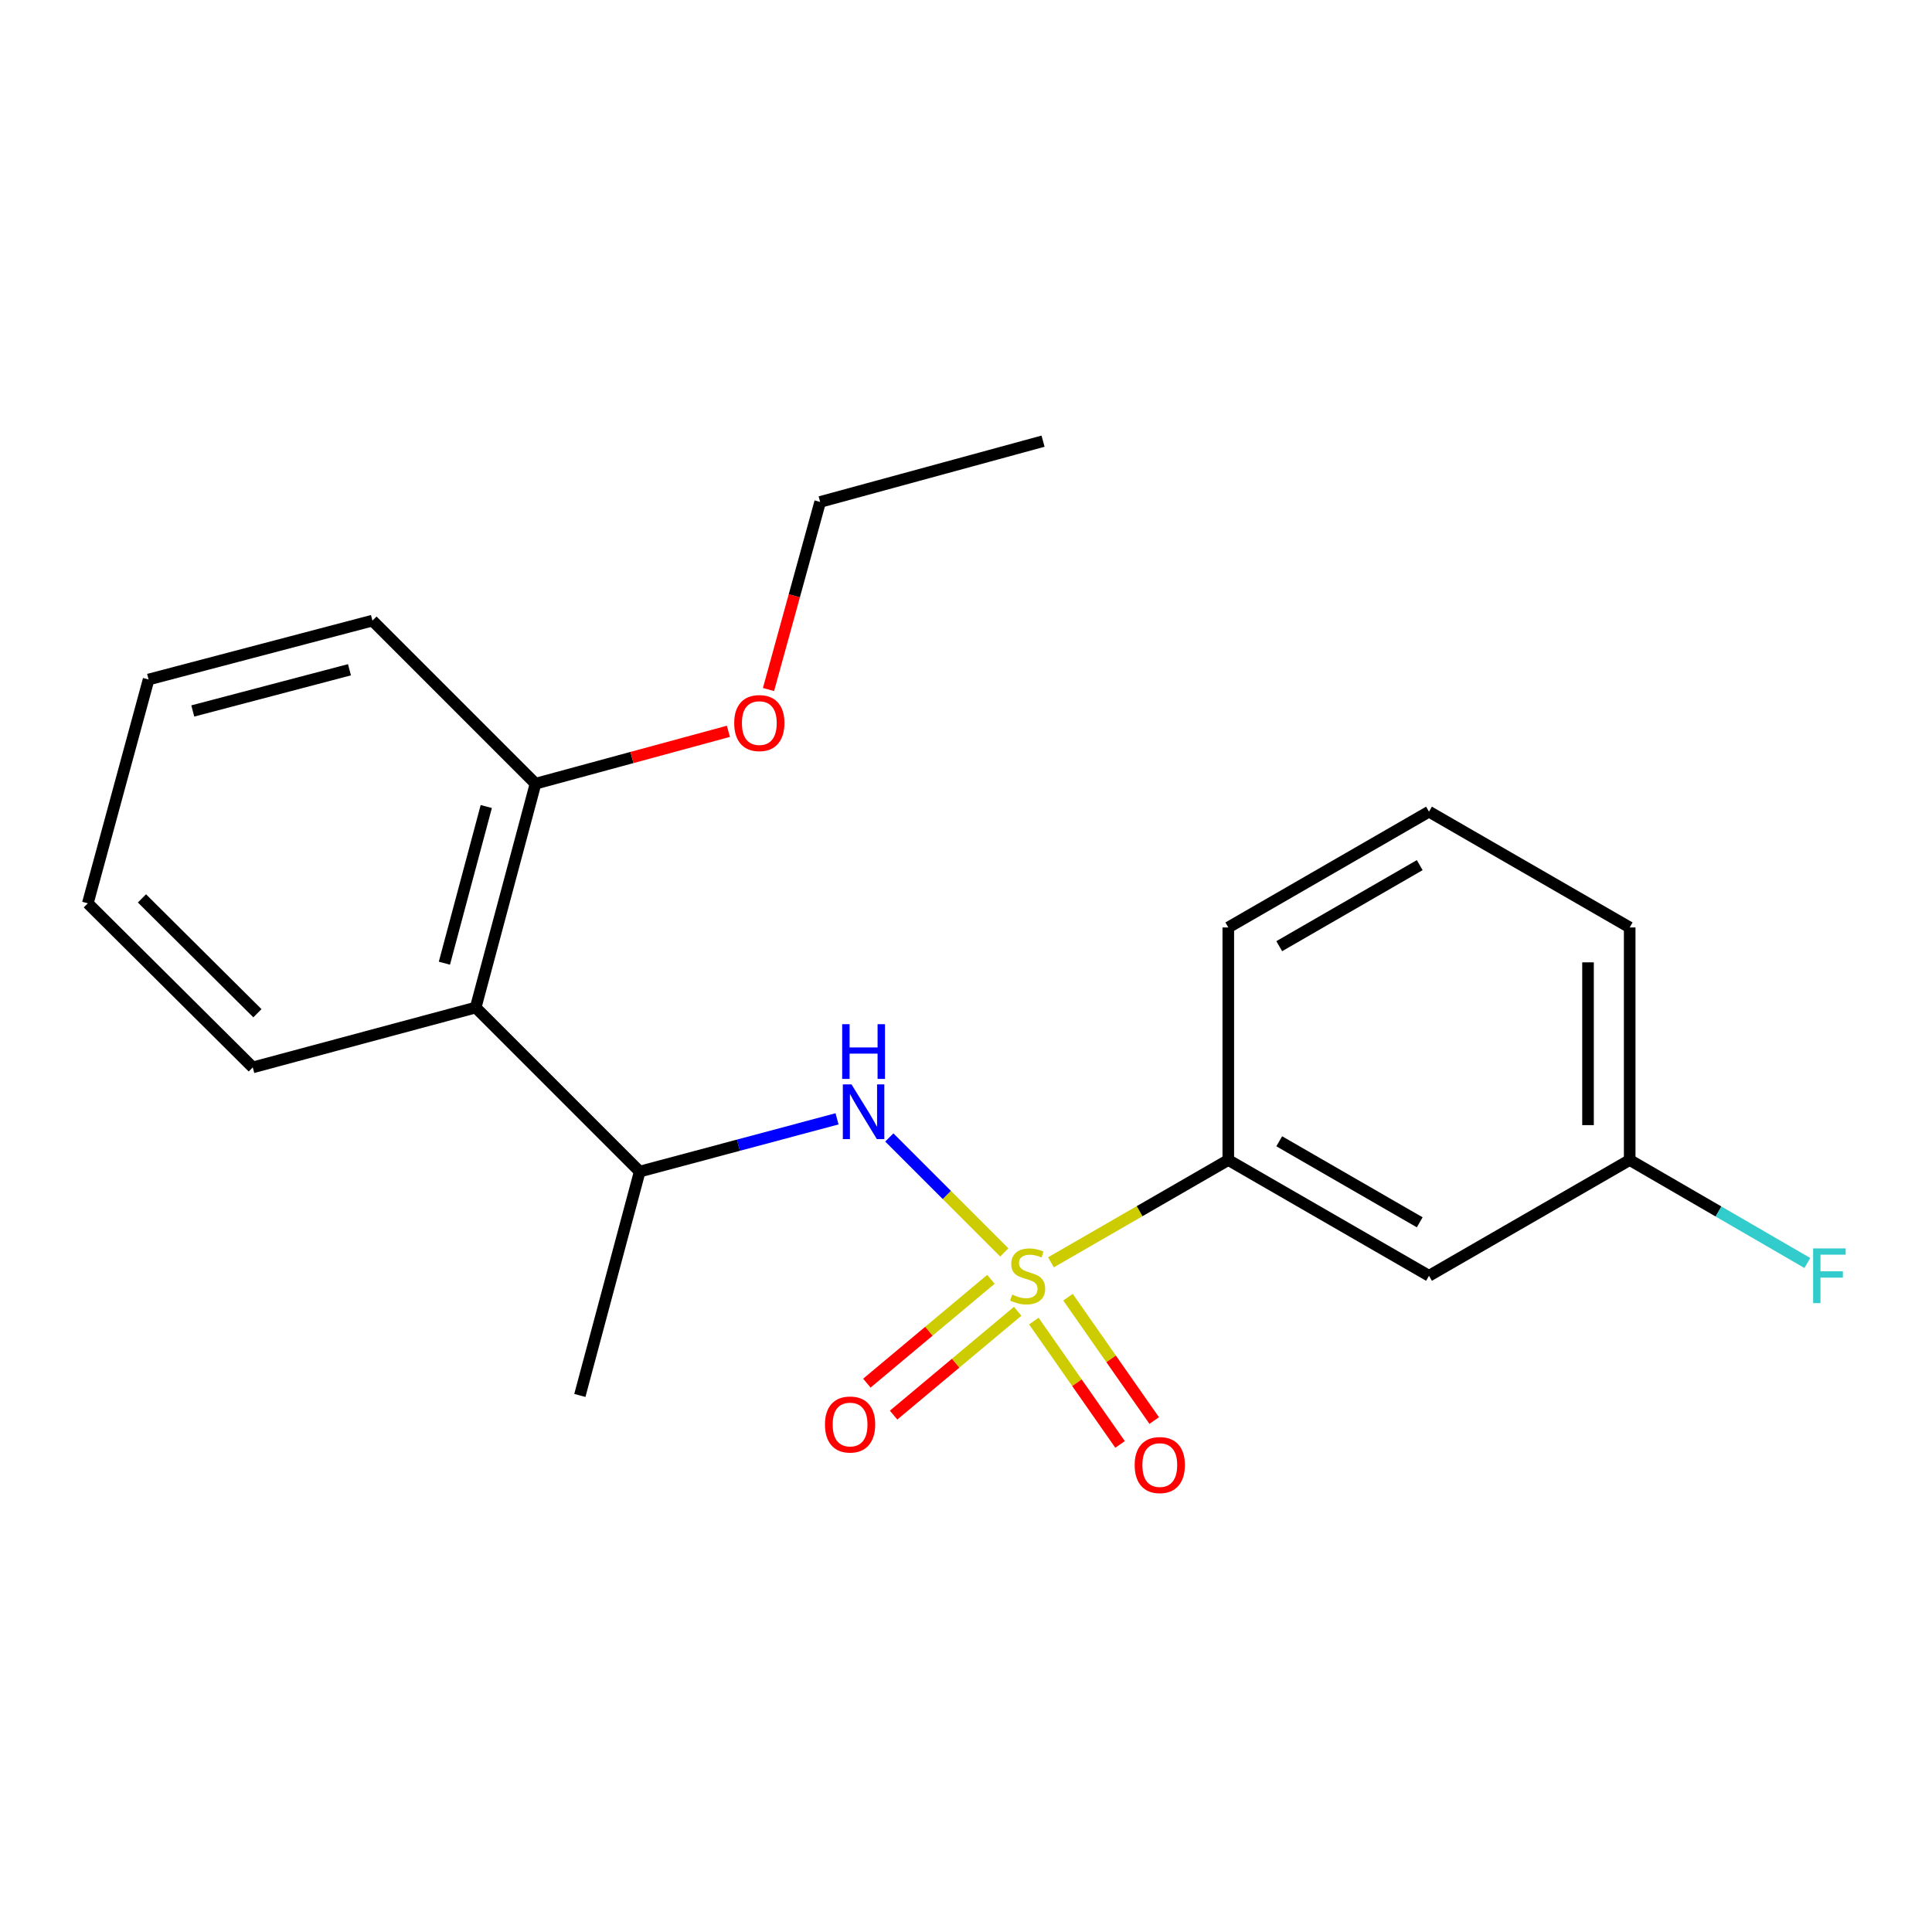 <?xml version='1.0' encoding='iso-8859-1'?>
<svg version='1.1' baseProfile='full'
              xmlns='http://www.w3.org/2000/svg'
                      xmlns:rdkit='http://www.rdkit.org/xml'
                      xmlns:xlink='http://www.w3.org/1999/xlink'
                  xml:space='preserve'
width='1000px' height='1000px' viewBox='0 0 1000 1000'>
<!-- END OF HEADER -->
<rect style='opacity:1.0;fill:#FFFFFF;stroke:none' width='1000' height='1000' x='0' y='0'> </rect>
<path class='bond-0' d='M 519.816,648.259 L 490.06,618.503' style='fill:none;fill-rule:evenodd;stroke:#CCCC00;stroke-width:6px;stroke-linecap:butt;stroke-linejoin:miter;stroke-opacity:1' />
<path class='bond-0' d='M 490.06,618.503 L 460.304,588.747' style='fill:none;fill-rule:evenodd;stroke:#0000FF;stroke-width:6px;stroke-linecap:butt;stroke-linejoin:miter;stroke-opacity:1' />
<path class='bond-1' d='M 543.976,653.373 L 589.871,626.896' style='fill:none;fill-rule:evenodd;stroke:#CCCC00;stroke-width:6px;stroke-linecap:butt;stroke-linejoin:miter;stroke-opacity:1' />
<path class='bond-1' d='M 589.871,626.896 L 635.766,600.419' style='fill:none;fill-rule:evenodd;stroke:#000000;stroke-width:6px;stroke-linecap:butt;stroke-linejoin:miter;stroke-opacity:1' />
<path class='bond-4' d='M 512.9,662.175 L 480.791,689.045' style='fill:none;fill-rule:evenodd;stroke:#CCCC00;stroke-width:6px;stroke-linecap:butt;stroke-linejoin:miter;stroke-opacity:1' />
<path class='bond-4' d='M 480.791,689.045 L 448.682,715.916' style='fill:none;fill-rule:evenodd;stroke:#FF0000;stroke-width:6px;stroke-linecap:butt;stroke-linejoin:miter;stroke-opacity:1' />
<path class='bond-4' d='M 526.745,678.718 L 494.636,705.589' style='fill:none;fill-rule:evenodd;stroke:#CCCC00;stroke-width:6px;stroke-linecap:butt;stroke-linejoin:miter;stroke-opacity:1' />
<path class='bond-4' d='M 494.636,705.589 L 462.527,732.459' style='fill:none;fill-rule:evenodd;stroke:#FF0000;stroke-width:6px;stroke-linecap:butt;stroke-linejoin:miter;stroke-opacity:1' />
<path class='bond-5' d='M 535.123,683.785 L 557.43,715.706' style='fill:none;fill-rule:evenodd;stroke:#CCCC00;stroke-width:6px;stroke-linecap:butt;stroke-linejoin:miter;stroke-opacity:1' />
<path class='bond-5' d='M 557.43,715.706 L 579.738,747.628' style='fill:none;fill-rule:evenodd;stroke:#FF0000;stroke-width:6px;stroke-linecap:butt;stroke-linejoin:miter;stroke-opacity:1' />
<path class='bond-5' d='M 552.805,671.428 L 575.113,703.35' style='fill:none;fill-rule:evenodd;stroke:#CCCC00;stroke-width:6px;stroke-linecap:butt;stroke-linejoin:miter;stroke-opacity:1' />
<path class='bond-5' d='M 575.113,703.35 L 597.42,735.272' style='fill:none;fill-rule:evenodd;stroke:#FF0000;stroke-width:6px;stroke-linecap:butt;stroke-linejoin:miter;stroke-opacity:1' />
<path class='bond-3' d='M 433.251,579.105 L 382.182,592.758' style='fill:none;fill-rule:evenodd;stroke:#0000FF;stroke-width:6px;stroke-linecap:butt;stroke-linejoin:miter;stroke-opacity:1' />
<path class='bond-3' d='M 382.182,592.758 L 331.113,606.411' style='fill:none;fill-rule:evenodd;stroke:#000000;stroke-width:6px;stroke-linecap:butt;stroke-linejoin:miter;stroke-opacity:1' />
<path class='bond-6' d='M 635.766,600.419 L 739.647,660.341' style='fill:none;fill-rule:evenodd;stroke:#000000;stroke-width:6px;stroke-linecap:butt;stroke-linejoin:miter;stroke-opacity:1' />
<path class='bond-6' d='M 662.127,590.722 L 734.843,632.667' style='fill:none;fill-rule:evenodd;stroke:#000000;stroke-width:6px;stroke-linecap:butt;stroke-linejoin:miter;stroke-opacity:1' />
<path class='bond-12' d='M 635.766,600.419 L 635.766,480.049' style='fill:none;fill-rule:evenodd;stroke:#000000;stroke-width:6px;stroke-linecap:butt;stroke-linejoin:miter;stroke-opacity:1' />
<path class='bond-2' d='M 246.216,521.502 L 331.113,606.411' style='fill:none;fill-rule:evenodd;stroke:#000000;stroke-width:6px;stroke-linecap:butt;stroke-linejoin:miter;stroke-opacity:1' />
<path class='bond-7' d='M 246.216,521.502 L 277.183,405.638' style='fill:none;fill-rule:evenodd;stroke:#000000;stroke-width:6px;stroke-linecap:butt;stroke-linejoin:miter;stroke-opacity:1' />
<path class='bond-7' d='M 230.021,498.553 L 251.698,417.448' style='fill:none;fill-rule:evenodd;stroke:#000000;stroke-width:6px;stroke-linecap:butt;stroke-linejoin:miter;stroke-opacity:1' />
<path class='bond-11' d='M 246.216,521.502 L 130.831,552.482' style='fill:none;fill-rule:evenodd;stroke:#000000;stroke-width:6px;stroke-linecap:butt;stroke-linejoin:miter;stroke-opacity:1' />
<path class='bond-14' d='M 331.113,606.411 L 300.133,722.276' style='fill:none;fill-rule:evenodd;stroke:#000000;stroke-width:6px;stroke-linecap:butt;stroke-linejoin:miter;stroke-opacity:1' />
<path class='bond-8' d='M 739.647,660.341 L 843.527,600.419' style='fill:none;fill-rule:evenodd;stroke:#000000;stroke-width:6px;stroke-linecap:butt;stroke-linejoin:miter;stroke-opacity:1' />
<path class='bond-10' d='M 277.183,405.638 L 327.103,392.081' style='fill:none;fill-rule:evenodd;stroke:#000000;stroke-width:6px;stroke-linecap:butt;stroke-linejoin:miter;stroke-opacity:1' />
<path class='bond-10' d='M 327.103,392.081 L 377.023,378.525' style='fill:none;fill-rule:evenodd;stroke:#FF0000;stroke-width:6px;stroke-linecap:butt;stroke-linejoin:miter;stroke-opacity:1' />
<path class='bond-15' d='M 277.183,405.638 L 192.778,321.232' style='fill:none;fill-rule:evenodd;stroke:#000000;stroke-width:6px;stroke-linecap:butt;stroke-linejoin:miter;stroke-opacity:1' />
<path class='bond-9' d='M 843.527,600.419 L 889.506,627.074' style='fill:none;fill-rule:evenodd;stroke:#000000;stroke-width:6px;stroke-linecap:butt;stroke-linejoin:miter;stroke-opacity:1' />
<path class='bond-9' d='M 889.506,627.074 L 935.485,653.728' style='fill:none;fill-rule:evenodd;stroke:#33CCCC;stroke-width:6px;stroke-linecap:butt;stroke-linejoin:miter;stroke-opacity:1' />
<path class='bond-21' d='M 843.527,600.419 L 843.527,480.049' style='fill:none;fill-rule:evenodd;stroke:#000000;stroke-width:6px;stroke-linecap:butt;stroke-linejoin:miter;stroke-opacity:1' />
<path class='bond-21' d='M 821.955,582.364 L 821.955,498.104' style='fill:none;fill-rule:evenodd;stroke:#000000;stroke-width:6px;stroke-linecap:butt;stroke-linejoin:miter;stroke-opacity:1' />
<path class='bond-17' d='M 397.782,356.893 L 411.144,308.347' style='fill:none;fill-rule:evenodd;stroke:#FF0000;stroke-width:6px;stroke-linecap:butt;stroke-linejoin:miter;stroke-opacity:1' />
<path class='bond-17' d='M 411.144,308.347 L 424.507,259.801' style='fill:none;fill-rule:evenodd;stroke:#000000;stroke-width:6px;stroke-linecap:butt;stroke-linejoin:miter;stroke-opacity:1' />
<path class='bond-18' d='M 130.831,552.482 L 45.455,467.561' style='fill:none;fill-rule:evenodd;stroke:#000000;stroke-width:6px;stroke-linecap:butt;stroke-linejoin:miter;stroke-opacity:1' />
<path class='bond-18' d='M 133.237,524.45 L 73.474,465.005' style='fill:none;fill-rule:evenodd;stroke:#000000;stroke-width:6px;stroke-linecap:butt;stroke-linejoin:miter;stroke-opacity:1' />
<path class='bond-13' d='M 635.766,480.049 L 739.647,420.115' style='fill:none;fill-rule:evenodd;stroke:#000000;stroke-width:6px;stroke-linecap:butt;stroke-linejoin:miter;stroke-opacity:1' />
<path class='bond-13' d='M 662.129,489.744 L 734.845,447.79' style='fill:none;fill-rule:evenodd;stroke:#000000;stroke-width:6px;stroke-linecap:butt;stroke-linejoin:miter;stroke-opacity:1' />
<path class='bond-16' d='M 739.647,420.115 L 843.527,480.049' style='fill:none;fill-rule:evenodd;stroke:#000000;stroke-width:6px;stroke-linecap:butt;stroke-linejoin:miter;stroke-opacity:1' />
<path class='bond-22' d='M 192.778,321.232 L 76.913,351.709' style='fill:none;fill-rule:evenodd;stroke:#000000;stroke-width:6px;stroke-linecap:butt;stroke-linejoin:miter;stroke-opacity:1' />
<path class='bond-22' d='M 180.886,346.666 L 99.781,367.999' style='fill:none;fill-rule:evenodd;stroke:#000000;stroke-width:6px;stroke-linecap:butt;stroke-linejoin:miter;stroke-opacity:1' />
<path class='bond-19' d='M 424.507,259.801 L 539.88,228.354' style='fill:none;fill-rule:evenodd;stroke:#000000;stroke-width:6px;stroke-linecap:butt;stroke-linejoin:miter;stroke-opacity:1' />
<path class='bond-20' d='M 45.455,467.561 L 76.913,351.709' style='fill:none;fill-rule:evenodd;stroke:#000000;stroke-width:6px;stroke-linecap:butt;stroke-linejoin:miter;stroke-opacity:1' />
<path  class='atom-0' d='M 523.898 670.061
Q 524.218 670.181, 525.538 670.741
Q 526.858 671.301, 528.298 671.661
Q 529.778 671.981, 531.218 671.981
Q 533.898 671.981, 535.458 670.701
Q 537.018 669.381, 537.018 667.101
Q 537.018 665.541, 536.218 664.581
Q 535.458 663.621, 534.258 663.101
Q 533.058 662.581, 531.058 661.981
Q 528.538 661.221, 527.018 660.501
Q 525.538 659.781, 524.458 658.261
Q 523.418 656.741, 523.418 654.181
Q 523.418 650.621, 525.818 648.421
Q 528.258 646.221, 533.058 646.221
Q 536.338 646.221, 540.058 647.781
L 539.138 650.861
Q 535.738 649.461, 533.178 649.461
Q 530.418 649.461, 528.898 650.621
Q 527.378 651.741, 527.418 653.701
Q 527.418 655.221, 528.178 656.141
Q 528.978 657.061, 530.098 657.581
Q 531.258 658.101, 533.178 658.701
Q 535.738 659.501, 537.258 660.301
Q 538.778 661.101, 539.858 662.741
Q 540.978 664.341, 540.978 667.101
Q 540.978 671.021, 538.338 673.141
Q 535.738 675.221, 531.378 675.221
Q 528.858 675.221, 526.938 674.661
Q 525.058 674.141, 522.818 673.221
L 523.898 670.061
' fill='#CCCC00'/>
<path  class='atom-1' d='M 440.729 561.272
L 450.009 576.272
Q 450.929 577.752, 452.409 580.432
Q 453.889 583.112, 453.969 583.272
L 453.969 561.272
L 457.729 561.272
L 457.729 589.592
L 453.849 589.592
L 443.889 573.192
Q 442.729 571.272, 441.489 569.072
Q 440.289 566.872, 439.929 566.192
L 439.929 589.592
L 436.249 589.592
L 436.249 561.272
L 440.729 561.272
' fill='#0000FF'/>
<path  class='atom-1' d='M 435.909 530.12
L 439.749 530.12
L 439.749 542.16
L 454.229 542.16
L 454.229 530.12
L 458.069 530.12
L 458.069 558.44
L 454.229 558.44
L 454.229 545.36
L 439.749 545.36
L 439.749 558.44
L 435.909 558.44
L 435.909 530.12
' fill='#0000FF'/>
<path  class='atom-5' d='M 427.002 737.324
Q 427.002 730.524, 430.362 726.724
Q 433.722 722.924, 440.002 722.924
Q 446.282 722.924, 449.642 726.724
Q 453.002 730.524, 453.002 737.324
Q 453.002 744.204, 449.602 748.124
Q 446.202 752.004, 440.002 752.004
Q 433.762 752.004, 430.362 748.124
Q 427.002 744.244, 427.002 737.324
M 440.002 748.804
Q 444.322 748.804, 446.642 745.924
Q 449.002 743.004, 449.002 737.324
Q 449.002 731.764, 446.642 728.964
Q 444.322 726.124, 440.002 726.124
Q 435.682 726.124, 433.322 728.924
Q 431.002 731.724, 431.002 737.324
Q 431.002 743.044, 433.322 745.924
Q 435.682 748.804, 440.002 748.804
' fill='#FF0000'/>
<path  class='atom-6' d='M 587.305 758.309
Q 587.305 751.509, 590.665 747.709
Q 594.025 743.909, 600.305 743.909
Q 606.585 743.909, 609.945 747.709
Q 613.305 751.509, 613.305 758.309
Q 613.305 765.189, 609.905 769.109
Q 606.505 772.989, 600.305 772.989
Q 594.065 772.989, 590.665 769.109
Q 587.305 765.229, 587.305 758.309
M 600.305 769.789
Q 604.625 769.789, 606.945 766.909
Q 609.305 763.989, 609.305 758.309
Q 609.305 752.749, 606.945 749.949
Q 604.625 747.109, 600.305 747.109
Q 595.985 747.109, 593.625 749.909
Q 591.305 752.709, 591.305 758.309
Q 591.305 764.029, 593.625 766.909
Q 595.985 769.789, 600.305 769.789
' fill='#FF0000'/>
<path  class='atom-10' d='M 938.471 646.181
L 955.311 646.181
L 955.311 649.421
L 942.271 649.421
L 942.271 658.021
L 953.871 658.021
L 953.871 661.301
L 942.271 661.301
L 942.271 674.501
L 938.471 674.501
L 938.471 646.181
' fill='#33CCCC'/>
<path  class='atom-11' d='M 380.024 374.259
Q 380.024 367.459, 383.384 363.659
Q 386.744 359.859, 393.024 359.859
Q 399.304 359.859, 402.664 363.659
Q 406.024 367.459, 406.024 374.259
Q 406.024 381.139, 402.624 385.059
Q 399.224 388.939, 393.024 388.939
Q 386.784 388.939, 383.384 385.059
Q 380.024 381.179, 380.024 374.259
M 393.024 385.739
Q 397.344 385.739, 399.664 382.859
Q 402.024 379.939, 402.024 374.259
Q 402.024 368.699, 399.664 365.899
Q 397.344 363.059, 393.024 363.059
Q 388.704 363.059, 386.344 365.859
Q 384.024 368.659, 384.024 374.259
Q 384.024 379.979, 386.344 382.859
Q 388.704 385.739, 393.024 385.739
' fill='#FF0000'/>
</svg>
